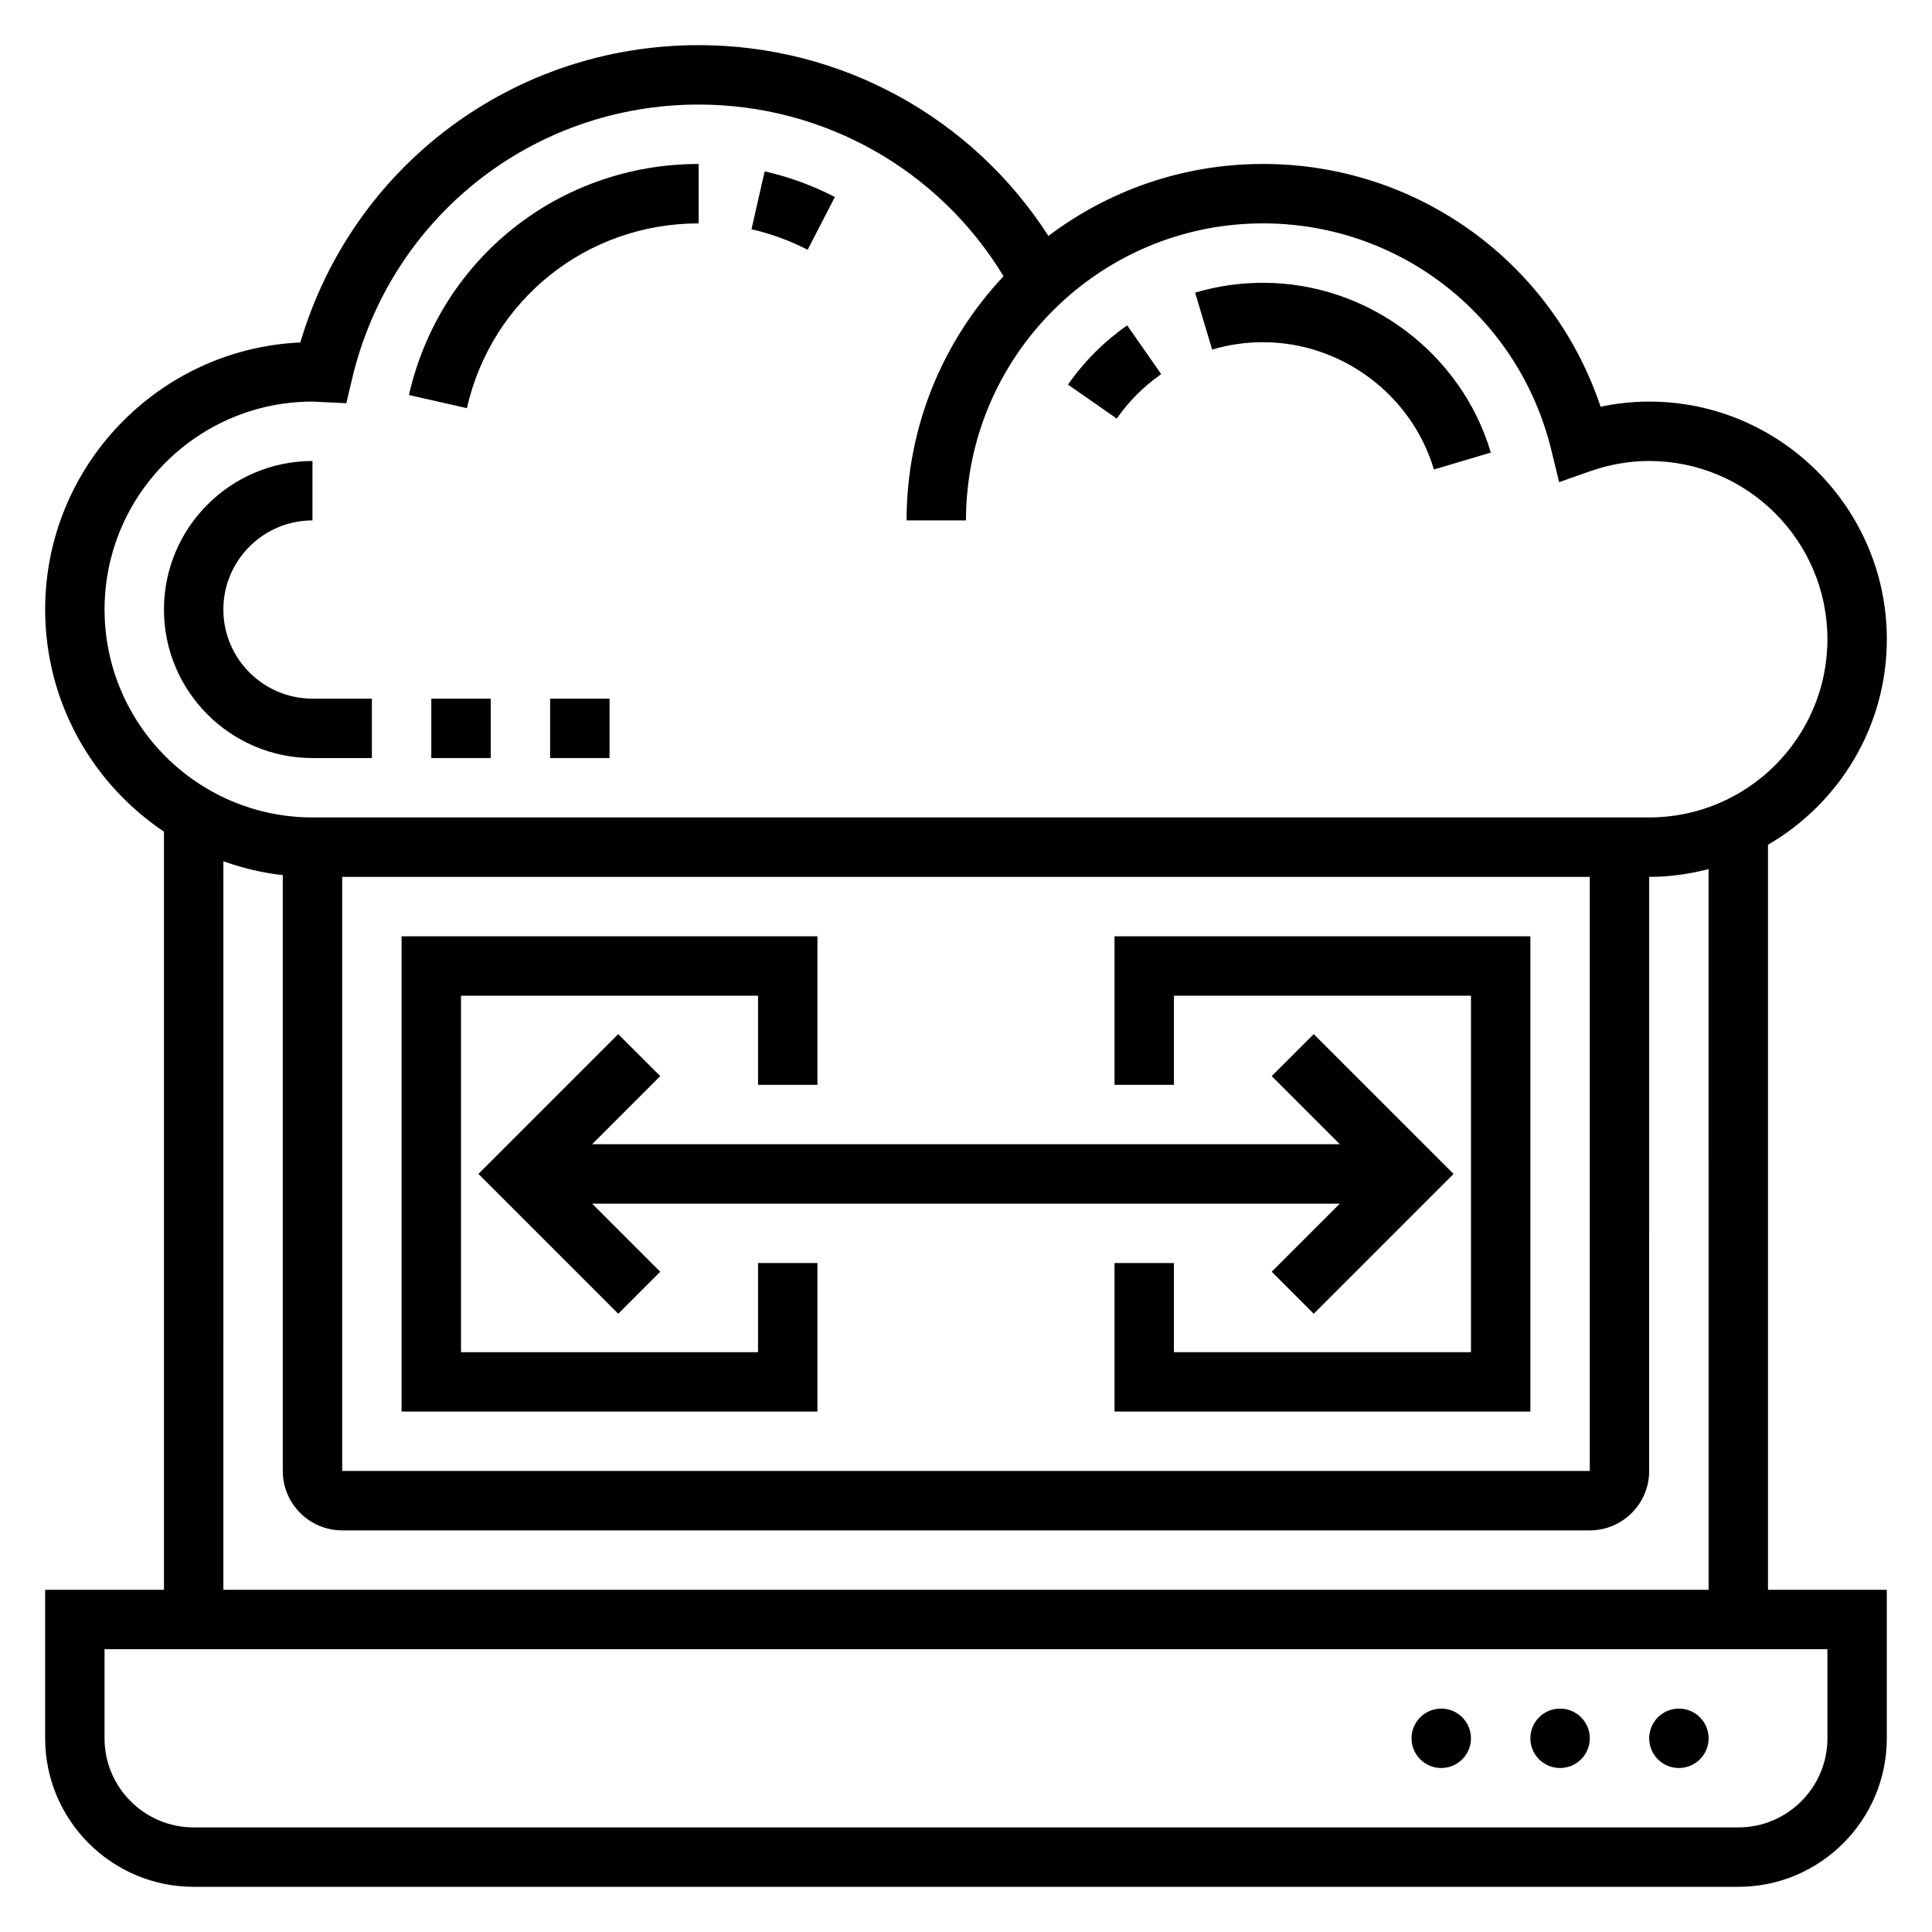 <?xml version="1.0" encoding="UTF-8"?>
<!-- Uploaded to: SVG Repo, www.svgrepo.com, Generator: SVG Repo Mixer Tools -->
<svg fill="#000000" width="800px" height="800px" version="1.1" viewBox="144 144 512 512" xmlns="http://www.w3.org/2000/svg">
 <g>
  <path d="m612.54 367.86c18.789-10.91 31.488-31.203 31.488-54.457 0-34.723-28.254-62.977-62.977-62.977-4.312 0-8.621 0.457-12.879 1.363-12.801-38.258-48.5-64.34-89.457-64.34-21.332 0-41.035 7.109-56.875 19.082-20.191-31.418-54.891-50.57-92.695-50.57-49.223 0-91.754 32.086-105.55 78.793-37.582 1.691-67.629 32.793-67.629 70.777 0 24.504 12.516 46.145 31.488 58.867v200.91h-31.488v39.359c0 21.703 17.656 39.359 39.359 39.359h409.34c21.703 0 39.359-17.656 39.359-39.359v-39.359h-31.488zm-440.83-62.328c0-30.387 24.727-55.105 55.105-55.105 0.426 0 0.836 0.031 1.25 0.062l7.723 0.363 1.496-6.352c10.082-42.863 47.852-72.793 91.863-72.793 33.258 0 63.715 17.293 80.805 45.5-15.93 16.918-25.699 39.691-25.699 64.707h15.742c0-43.406 35.312-78.719 78.719-78.719 36.398 0 67.824 24.727 76.414 60.125l2.055 8.453 8.211-2.891c5.137-1.801 10.402-2.711 15.66-2.711 26.047 0 47.23 21.184 47.23 47.23s-21.184 47.23-47.23 47.23h-354.24c-30.375 0-55.102-24.715-55.102-55.102zm62.977 70.848h330.62v157.44h-330.62zm-31.488-4.133c5.023 1.785 10.273 3.062 15.742 3.668v157.91c0 8.684 7.062 15.742 15.742 15.742h330.62c8.684 0 15.742-7.062 15.742-15.742l0.004-157.44c5.449 0 10.699-0.762 15.742-2.07l0.004 191h-393.6zm425.09 232.42c0 13.02-10.598 23.617-23.617 23.617h-409.35c-13.02 0-23.617-10.598-23.617-23.617v-23.617h456.58z"/>
  <path d="m596.8 604.67c0 4.348-3.527 7.871-7.875 7.871-4.348 0-7.871-3.523-7.871-7.871s3.523-7.871 7.871-7.871c4.348 0 7.875 3.523 7.875 7.871"/>
  <path d="m565.31 604.67c0 4.348-3.527 7.871-7.875 7.871s-7.871-3.523-7.871-7.871 3.523-7.871 7.871-7.871 7.875 3.523 7.875 7.871"/>
  <path d="m533.82 604.67c0 4.348-3.527 7.871-7.875 7.871-4.348 0-7.871-3.523-7.871-7.871s3.523-7.871 7.871-7.871c4.348 0 7.875 3.523 7.875 7.871"/>
  <path d="m365.25 196.21c-5.887-3.047-12.156-5.336-18.609-6.801l-3.488 15.352c5.156 1.172 10.164 3 14.879 5.434z"/>
  <path d="m329.15 203.2v-15.746c-37.016 0-68.59 25.184-76.777 61.23l15.359 3.488c6.543-28.828 31.805-48.973 61.418-48.973z"/>
  <path d="m451.73 243.15-9.012-12.918c-6.141 4.281-11.422 9.566-15.688 15.695l12.918 9.004c3.199-4.602 7.168-8.562 11.781-11.781z"/>
  <path d="m478.72 234.69c20.75 0 39.367 13.871 45.281 33.73l15.082-4.488c-7.879-26.488-32.699-44.988-60.363-44.988-6.125 0-12.188 0.883-17.996 2.613l4.504 15.09c4.352-1.305 8.887-1.957 13.492-1.957z"/>
  <path d="m439.36 431.49h15.742v-23.617h78.723v94.465h-78.723v-23.617h-15.742v39.359h110.21v-125.95h-110.21z"/>
  <path d="m344.89 502.34h-78.719v-94.465h78.719v23.617h15.742v-39.363h-110.21v125.95h110.21v-39.359h-15.742z"/>
  <path d="m318.97 429.18-11.133-11.129-37.051 37.051 37.051 37.055 11.133-11.133-18.051-18.047h198.15l-18.051 18.047 11.133 11.133 37.055-37.055-37.055-37.051-11.133 11.129 18.051 18.051h-198.15z"/>
  <path d="m226.81 344.89h15.742v-15.742h-15.742c-13.02 0-23.617-10.598-23.617-23.617 0-13.02 10.598-23.617 23.617-23.617v-15.742c-21.703 0-39.359 17.656-39.359 39.359s17.656 39.359 39.359 39.359z"/>
  <path d="m258.3 329.15h15.742v15.742h-15.742z"/>
  <path d="m289.79 329.15h15.742v15.742h-15.742z"/>
 </g>
</svg>